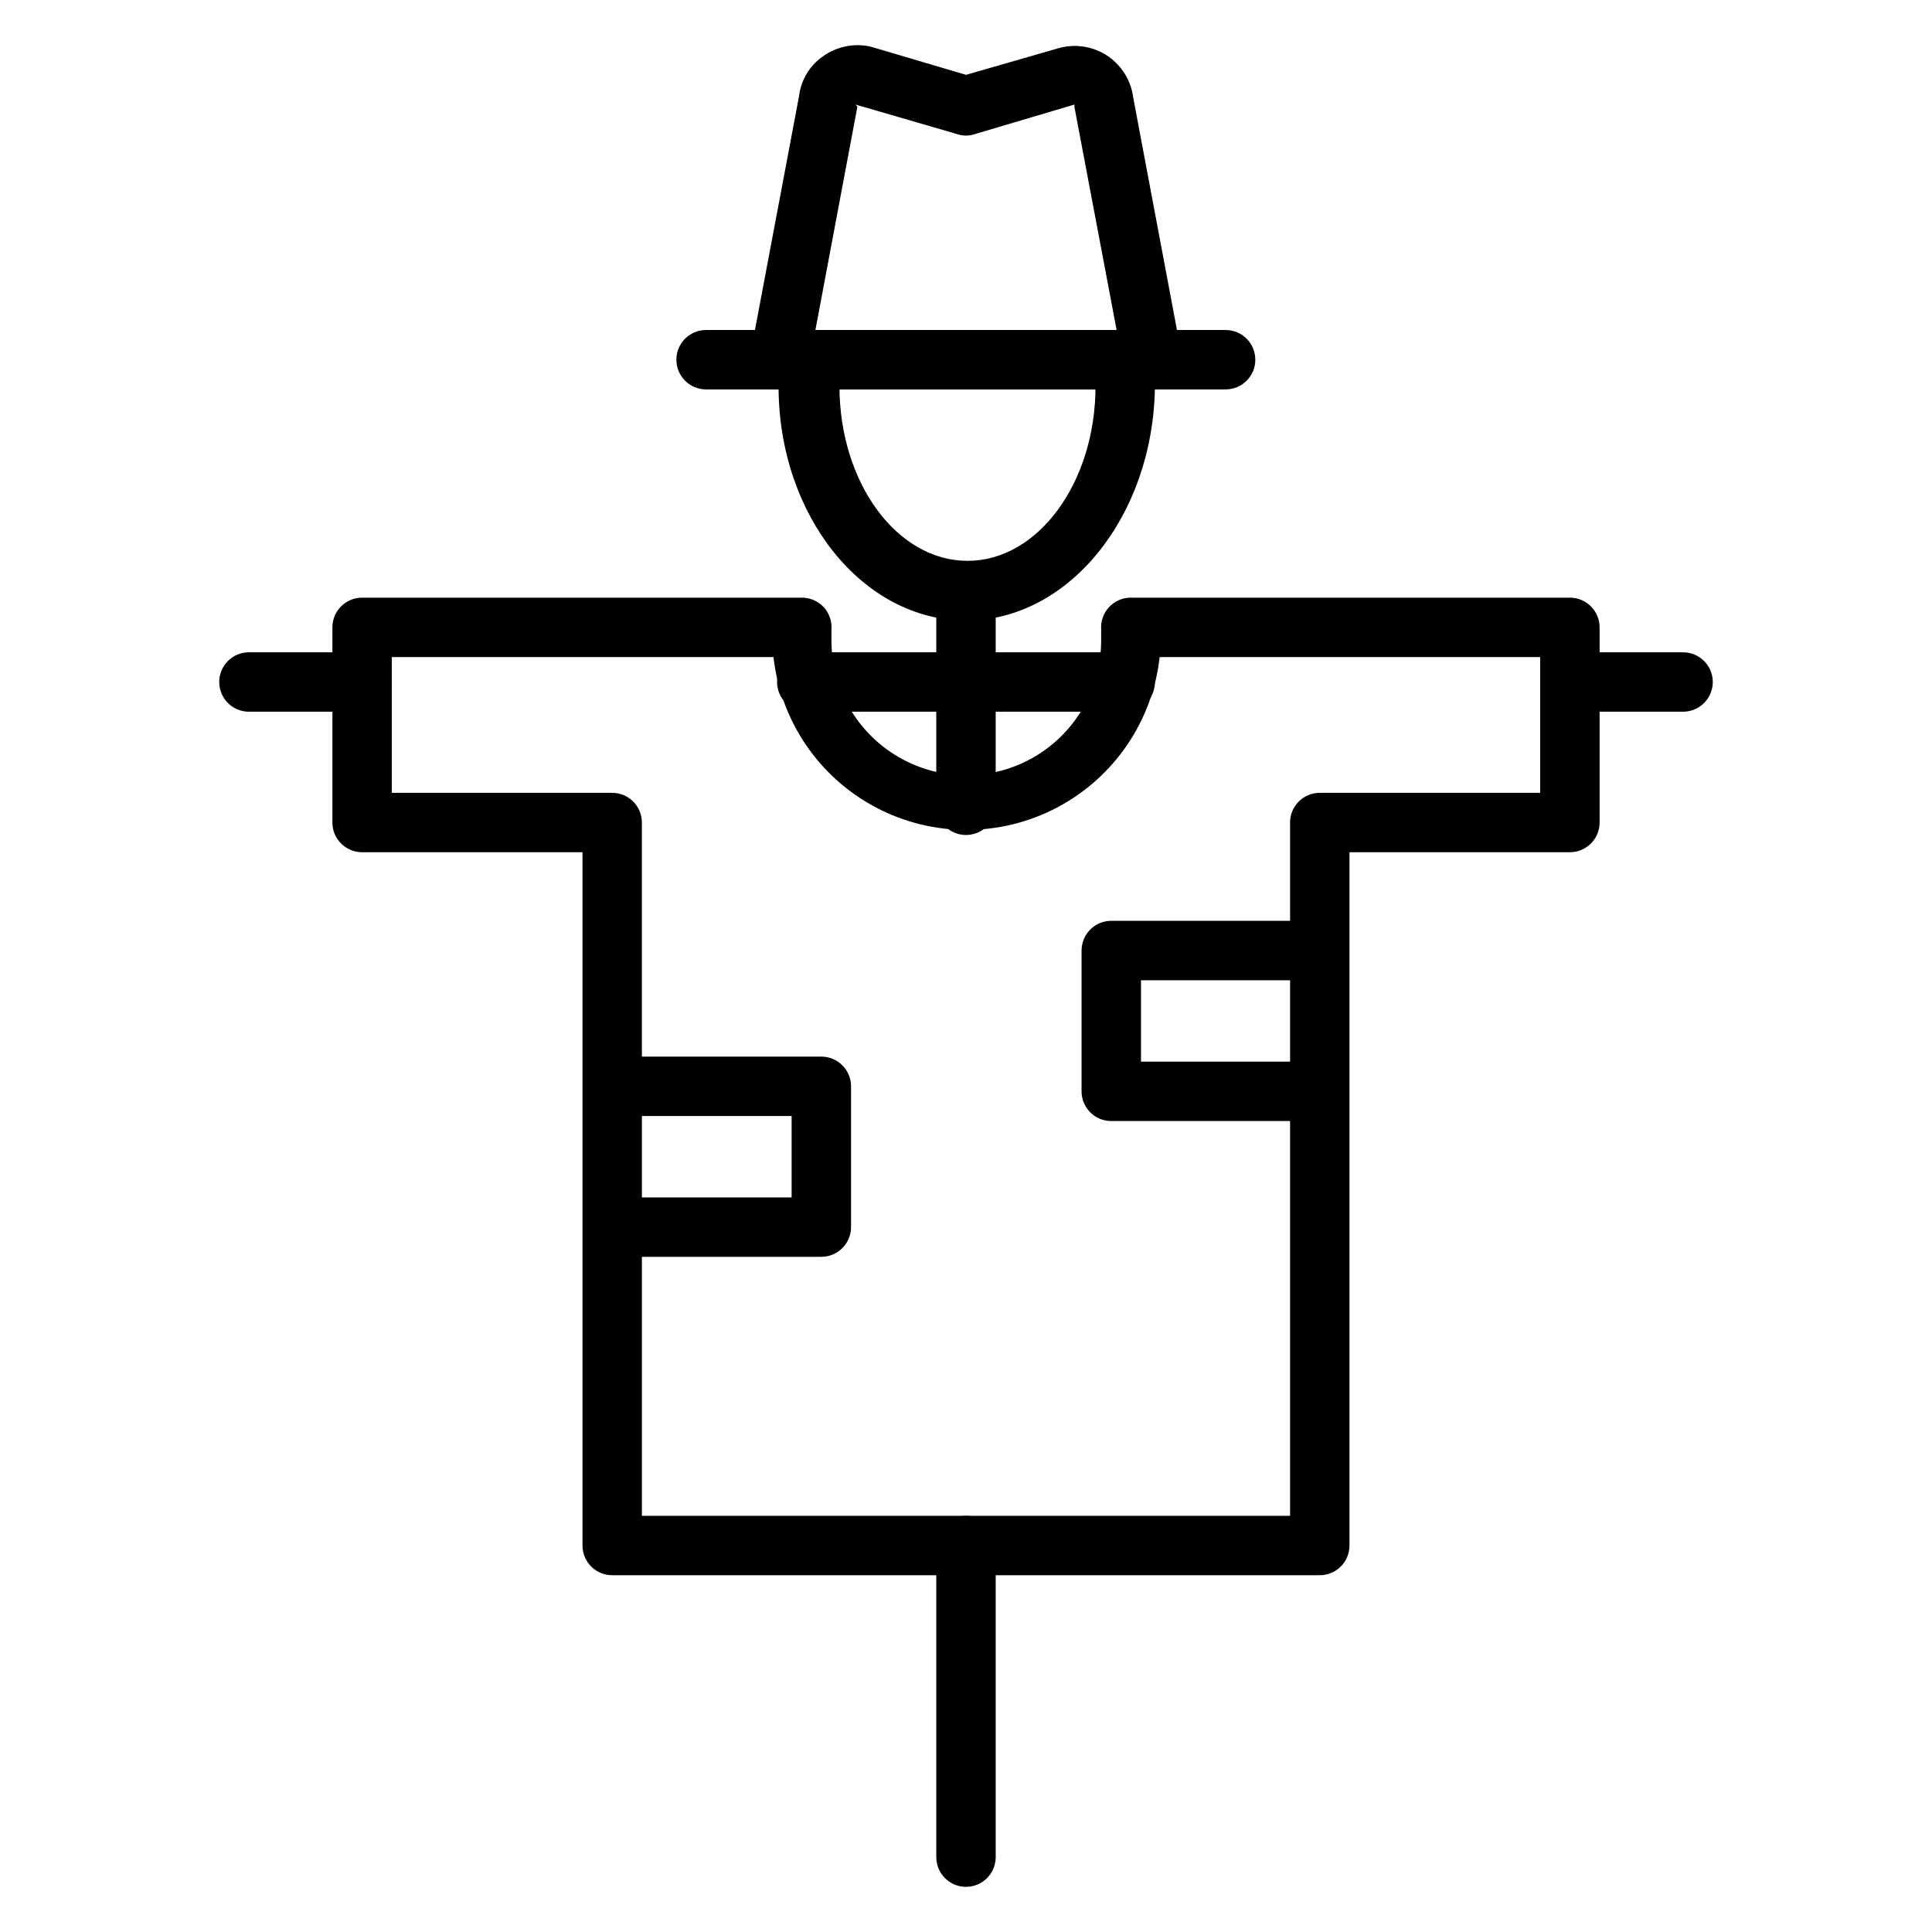 <?xml version="1.0" encoding="UTF-8"?>
<!-- Uploaded to: ICON Repo, www.svgrepo.com, Generator: ICON Repo Mixer Tools -->
<svg fill="#000000" width="800px" height="800px" version="1.1" viewBox="144 144 512 512" xmlns="http://www.w3.org/2000/svg">
 <g>
  <path d="m400 644.03c-4.348 0-7.875-3.523-7.875-7.871v-82.578c0-4.348 3.527-7.871 7.875-7.871s7.871 3.523 7.871 7.871v82.578c0 2.086-0.828 4.09-2.305 5.566-1.477 1.477-3.481 2.305-5.566 2.305z"/>
  <path d="m400 365.28c-4.348 0-7.875-3.523-7.875-7.871v-56.836c0-4.348 3.527-7.871 7.875-7.871s7.871 3.523 7.871 7.871v56.836c0 2.09-0.828 4.09-2.305 5.566-1.477 1.477-3.481 2.305-5.566 2.305z"/>
  <path d="m590.03 332.61h-29.992c-4.348 0-7.871-3.523-7.871-7.871 0-4.348 3.523-7.871 7.871-7.871h29.992c4.348 0 7.875 3.523 7.875 7.871 0 4.348-3.527 7.871-7.875 7.871z"/>
  <path d="m239.96 332.61h-29.992c-4.348 0-7.871-3.523-7.871-7.871 0-4.348 3.523-7.871 7.871-7.871h29.992c4.348 0 7.871 3.523 7.871 7.871 0 4.348-3.523 7.871-7.871 7.871z"/>
  <path d="m442.19 332.61h-84.387c-4.348 0-7.871-3.523-7.871-7.871 0-4.348 3.523-7.871 7.871-7.871h84.387c4.348 0 7.875 3.523 7.875 7.871 0 4.348-3.527 7.871-7.875 7.871z"/>
  <path d="m493.75 561.45h-187.51c-4.348 0-7.871-3.523-7.871-7.871v-183.73h-58.41c-4.348 0-7.871-3.523-7.871-7.871v-51.719c0-4.348 3.523-7.871 7.871-7.871h116.51-0.004c2.211-0.016 4.324 0.898 5.828 2.519 1.465 1.598 2.207 3.734 2.047 5.902v2.914c0 12.766 6.809 24.566 17.867 30.949 11.059 6.383 24.684 6.383 35.738 0 11.059-6.383 17.871-18.184 17.871-30.949v-2.914c-0.152-2.18 0.609-4.328 2.102-5.926 1.492-1.598 3.582-2.504 5.769-2.496h116.35c2.09 0 4.09 0.828 5.566 2.305 1.477 1.477 2.309 3.477 2.309 5.566v51.719c0 2.086-0.832 4.09-2.309 5.566-1.477 1.477-3.477 2.305-5.566 2.305h-58.41v183.73c0 2.086-0.828 4.09-2.305 5.566-1.477 1.477-3.477 2.305-5.566 2.305zm-179.64-15.742h171.77v-183.73c0-4.348 3.523-7.871 7.871-7.871h58.41v-35.977h-100.84c-1.883 16.938-12.023 31.848-27.09 39.82-15.062 7.973-33.094 7.973-48.16 0-15.062-7.973-25.203-22.883-27.086-39.82h-101.16v35.977h58.41c2.09 0 4.09 0.828 5.566 2.305 1.477 1.477 2.305 3.481 2.305 5.566z"/>
  <path d="m361.66 477.07h-55.105 0.004c-4.348 0-7.871-3.523-7.871-7.871 0-4.348 3.523-7.875 7.871-7.875h47.23v-21.566h-47.23c-4.348 0-7.871-3.527-7.871-7.875s3.523-7.871 7.871-7.871h55.105-0.004c2.09 0 4.09 0.828 5.566 2.305 1.477 1.477 2.309 3.481 2.309 5.566v37.316c0 2.086-0.832 4.09-2.309 5.566-1.477 1.473-3.477 2.305-5.566 2.305z"/>
  <path d="m493.6 441.09h-55.105c-4.348 0-7.871-3.523-7.871-7.871v-37.312c0-4.348 3.523-7.875 7.871-7.875h55.105c4.348 0 7.871 3.527 7.871 7.875s-3.523 7.871-7.871 7.871h-47.23v21.57h47.23c4.348 0 7.871 3.523 7.871 7.871s-3.523 7.871-7.871 7.871z"/>
  <path d="m400 308.45c-27.395 0-49.672-27.867-49.672-62.031h-0.004c-0.004-2.629 0.152-5.258 0.473-7.871 0.418-4.324 4.258-7.496 8.582-7.086 2.094 0.199 4.019 1.227 5.348 2.852 1.332 1.629 1.957 3.719 1.738 5.809-0.121 2.07-0.121 4.148 0 6.219 0 25.504 15.191 46.289 33.93 46.289 18.734 0 33.93-20.781 33.93-46.289h-0.004c-0.012-2.078-0.141-4.156-0.395-6.219-0.219-2.09 0.406-4.18 1.738-5.809 1.328-1.625 3.254-2.652 5.348-2.852 4.324-0.41 8.164 2.762 8.582 7.086 0.32 2.613 0.477 5.242 0.473 7.871-0.395 34.164-22.672 62.031-50.066 62.031z"/>
  <path d="m449.36 247.2h-98.793c-2.34 0.004-4.562-1.035-6.062-2.836-1.48-1.801-2.086-4.164-1.652-6.453l12.91-68.488c0.512-4.227 2.805-8.035 6.297-10.469 3.656-2.641 8.273-3.586 12.676-2.598l25.27 7.477 24.875-7.164v0.004c4.5-1.156 9.285-0.266 13.066 2.438 3.527 2.559 5.836 6.465 6.375 10.785l12.832 68.172c0.41 2.305-0.223 4.668-1.73 6.457-1.527 1.738-3.746 2.719-6.062 2.676zm-89.27-15.742 79.824-0.004-11.18-59.117v-0.629l-26.527 7.871c-1.43 0.473-2.977 0.473-4.41 0l-27.078-7.871s0.551 0.473 0.473 0.707z"/>
  <path d="m468.8 247.2h-137.68c-4.348 0-7.871-3.523-7.871-7.871 0-4.348 3.523-7.875 7.871-7.875h137.68c4.348 0 7.871 3.527 7.871 7.875 0 4.348-3.523 7.871-7.871 7.871z"/>
 </g>
</svg>